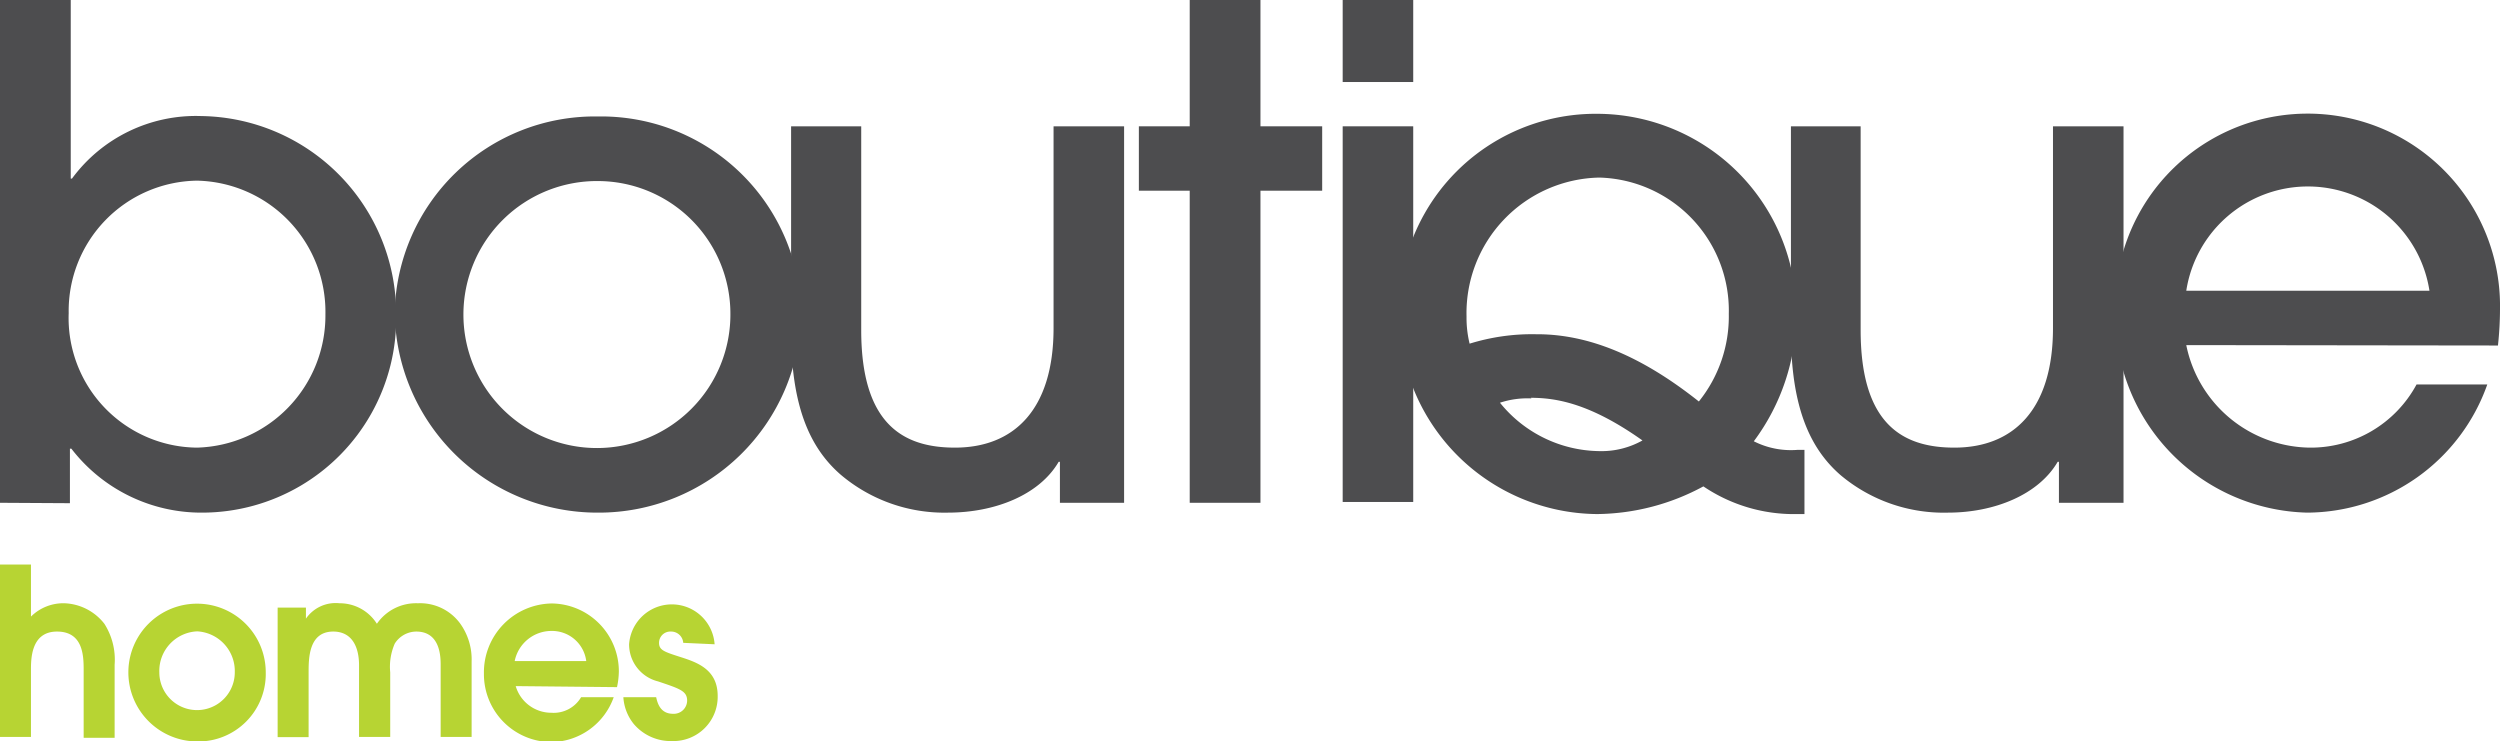 <?xml version="1.0" encoding="UTF-8"?> <svg xmlns="http://www.w3.org/2000/svg" viewBox="0 0 121.92 36.14"><defs><style>.cls-1{fill:#4d4d4f;}.cls-2{fill:#b7d433;}</style></defs><g id="Layer_2" data-name="Layer 2"><g id="Layer_1-2" data-name="Layer 1"><path class="cls-1" d="M0,24.52V0H3.45V8.71h.06a7.5,7.5,0,0,1,6.3-3.05,9.64,9.64,0,0,1,9.51,9.68A9.47,9.47,0,0,1,9.87,25a8,8,0,0,1-6.39-3.12H3.41v2.66Zm9.61-2.69a6.44,6.44,0,0,0,6.26-6.49A6.4,6.4,0,0,0,9.61,8.81a6.35,6.35,0,0,0-6.26,6.46,6.32,6.32,0,0,0,6.26,6.56Z"></path><path class="cls-1" d="M29.16,25a9.88,9.88,0,0,1-9.91-9.78,9.76,9.76,0,0,1,9.91-9.54,9.75,9.75,0,0,1,9.91,9.61A9.87,9.87,0,0,1,29.16,25Zm0-16.17a6.51,6.51,0,1,0,6.46,6.46,6.47,6.47,0,0,0-6.46-6.46Z"></path><path class="cls-1" d="M42,6.16V16.1c0,4.54,2,5.73,4.57,5.73,2.85,0,4.81-1.82,4.81-5.83V6.16h3.44V24.52H51.69v-2h-.06C50.7,24.12,48.55,25,46.23,25A7.82,7.82,0,0,1,41,23.15c-1.52-1.32-2.42-3.37-2.42-7V6.16Z"></path><polygon class="cls-1" points="61.47 24.52 58.02 24.52 58.02 9.3 55.54 9.3 55.54 6.16 58.02 6.16 58.02 0 61.47 0 61.47 6.16 64.48 6.16 64.48 9.3 61.47 9.3 61.47 24.52 61.47 24.52"></polygon><path class="cls-1" d="M68.92,4H65.48V0h3.44V4Zm0,20.48H65.48V6.16h3.44V24.52Z"></path><path class="cls-1" d="M87.65,21.94a4,4,0,0,1-2.12-.42,10.42,10.42,0,0,0,2.07-6.21,9.73,9.73,0,0,0-9.69-9.76,9.59,9.59,0,0,0-9.68,9.71,9.74,9.74,0,0,0,9.66,9.81,11.09,11.09,0,0,0,5.18-1.35,7.89,7.89,0,0,0,4.58,1.35H88V21.94Zm-13-2.54c1.26,0,2.91.28,5.45,2.08A4.09,4.09,0,0,1,78,22a6.32,6.32,0,0,1-4.85-2.36,4.28,4.28,0,0,1,1.54-.21Zm.24-3.1a10.24,10.24,0,0,0-3.22.46,5.32,5.32,0,0,1-.15-1.32A6.61,6.61,0,0,1,78,8.66a6.49,6.49,0,0,1,6.31,6.65,6.62,6.62,0,0,1-1.46,4.27c-2.77-2.2-5.35-3.28-7.89-3.28Z"></path><path class="cls-1" d="M90.74,6.16V16.1c0,4.54,2,5.73,4.57,5.73,2.85,0,4.81-1.82,4.81-5.83V6.16h3.44V24.52h-3.15v-2h-.06C99.42,24.12,97.27,25,95,25a7.82,7.82,0,0,1-5.24-1.83c-1.52-1.32-2.42-3.37-2.42-7V6.16Z"></path><path class="cls-1" d="M106.62,16.83a6.23,6.23,0,0,0,6,5,5.86,5.86,0,0,0,5.23-3.08h3.45A9.36,9.36,0,0,1,112.52,25a9.58,9.58,0,0,1-9.35-9.68,9.38,9.38,0,1,1,18.75-.23,16.78,16.78,0,0,1-.1,1.76Zm11.86-2.65a6,6,0,0,0-11.86,0Z"></path><path class="cls-2" d="M0,27.53H1.51v2.54a2.24,2.24,0,0,1,1.64-.65,2.59,2.59,0,0,1,1.94,1,3.26,3.26,0,0,1,.5,2v3.56H4.08V32.71c0-.68,0-1.91-1.3-1.91s-1.27,1.4-1.27,1.93v3.21H0V27.53Z"></path><path class="cls-2" d="M6.26,32.79a3.35,3.35,0,1,1,6.7,0,3.29,3.29,0,0,1-3.34,3.37,3.37,3.37,0,0,1-3.36-3.35Zm5.19,0a1.94,1.94,0,0,0-1.83-2,1.93,1.93,0,0,0-1.85,2,1.84,1.84,0,1,0,3.68,0Z"></path><path class="cls-2" d="M13.54,29.63h1.38v.54h0a1.76,1.76,0,0,1,1.64-.75,2.14,2.14,0,0,1,1.82,1,2.32,2.32,0,0,1,2-1,2.42,2.42,0,0,1,2.07,1A3,3,0,0,1,23,32.26v3.68H21.49v-3.5c0-.37,0-1.64-1.19-1.64a1.25,1.25,0,0,0-1.05.59,2.83,2.83,0,0,0-.22,1.4v3.15H17.51v-3.5c0-.87-.33-1.64-1.26-1.64-1.2,0-1.2,1.32-1.2,2v3.15H13.54V29.63Z"></path><path class="cls-2" d="M25.15,33.46a1.81,1.81,0,0,0,1.74,1.3A1.55,1.55,0,0,0,28.34,34h1.59a3.28,3.28,0,0,1-3,2.19,3.31,3.31,0,0,1-3.33-3.34,3.36,3.36,0,0,1,3.32-3.42,3.31,3.31,0,0,1,3.26,3.32,3.86,3.86,0,0,1-.09.76Zm3.44-1.22a1.68,1.68,0,0,0-1.7-1.47,1.83,1.83,0,0,0-1.79,1.47Z"></path><path class="cls-2" d="M33.32,31.35a.59.59,0,0,0-.6-.55.55.55,0,0,0-.58.55c0,.36.26.44,1.07.7S35,32.66,35,33.94a2.16,2.16,0,0,1-2.21,2.2,2.37,2.37,0,0,1-1.88-.83A2.3,2.3,0,0,1,30.4,34H32c.06.28.2.81.82.81a.65.65,0,0,0,.69-.64c0-.47-.35-.58-1.42-.94a1.86,1.86,0,0,1-1.41-1.81,2.09,2.09,0,0,1,4.17,0Z"></path></g></g></svg> 
